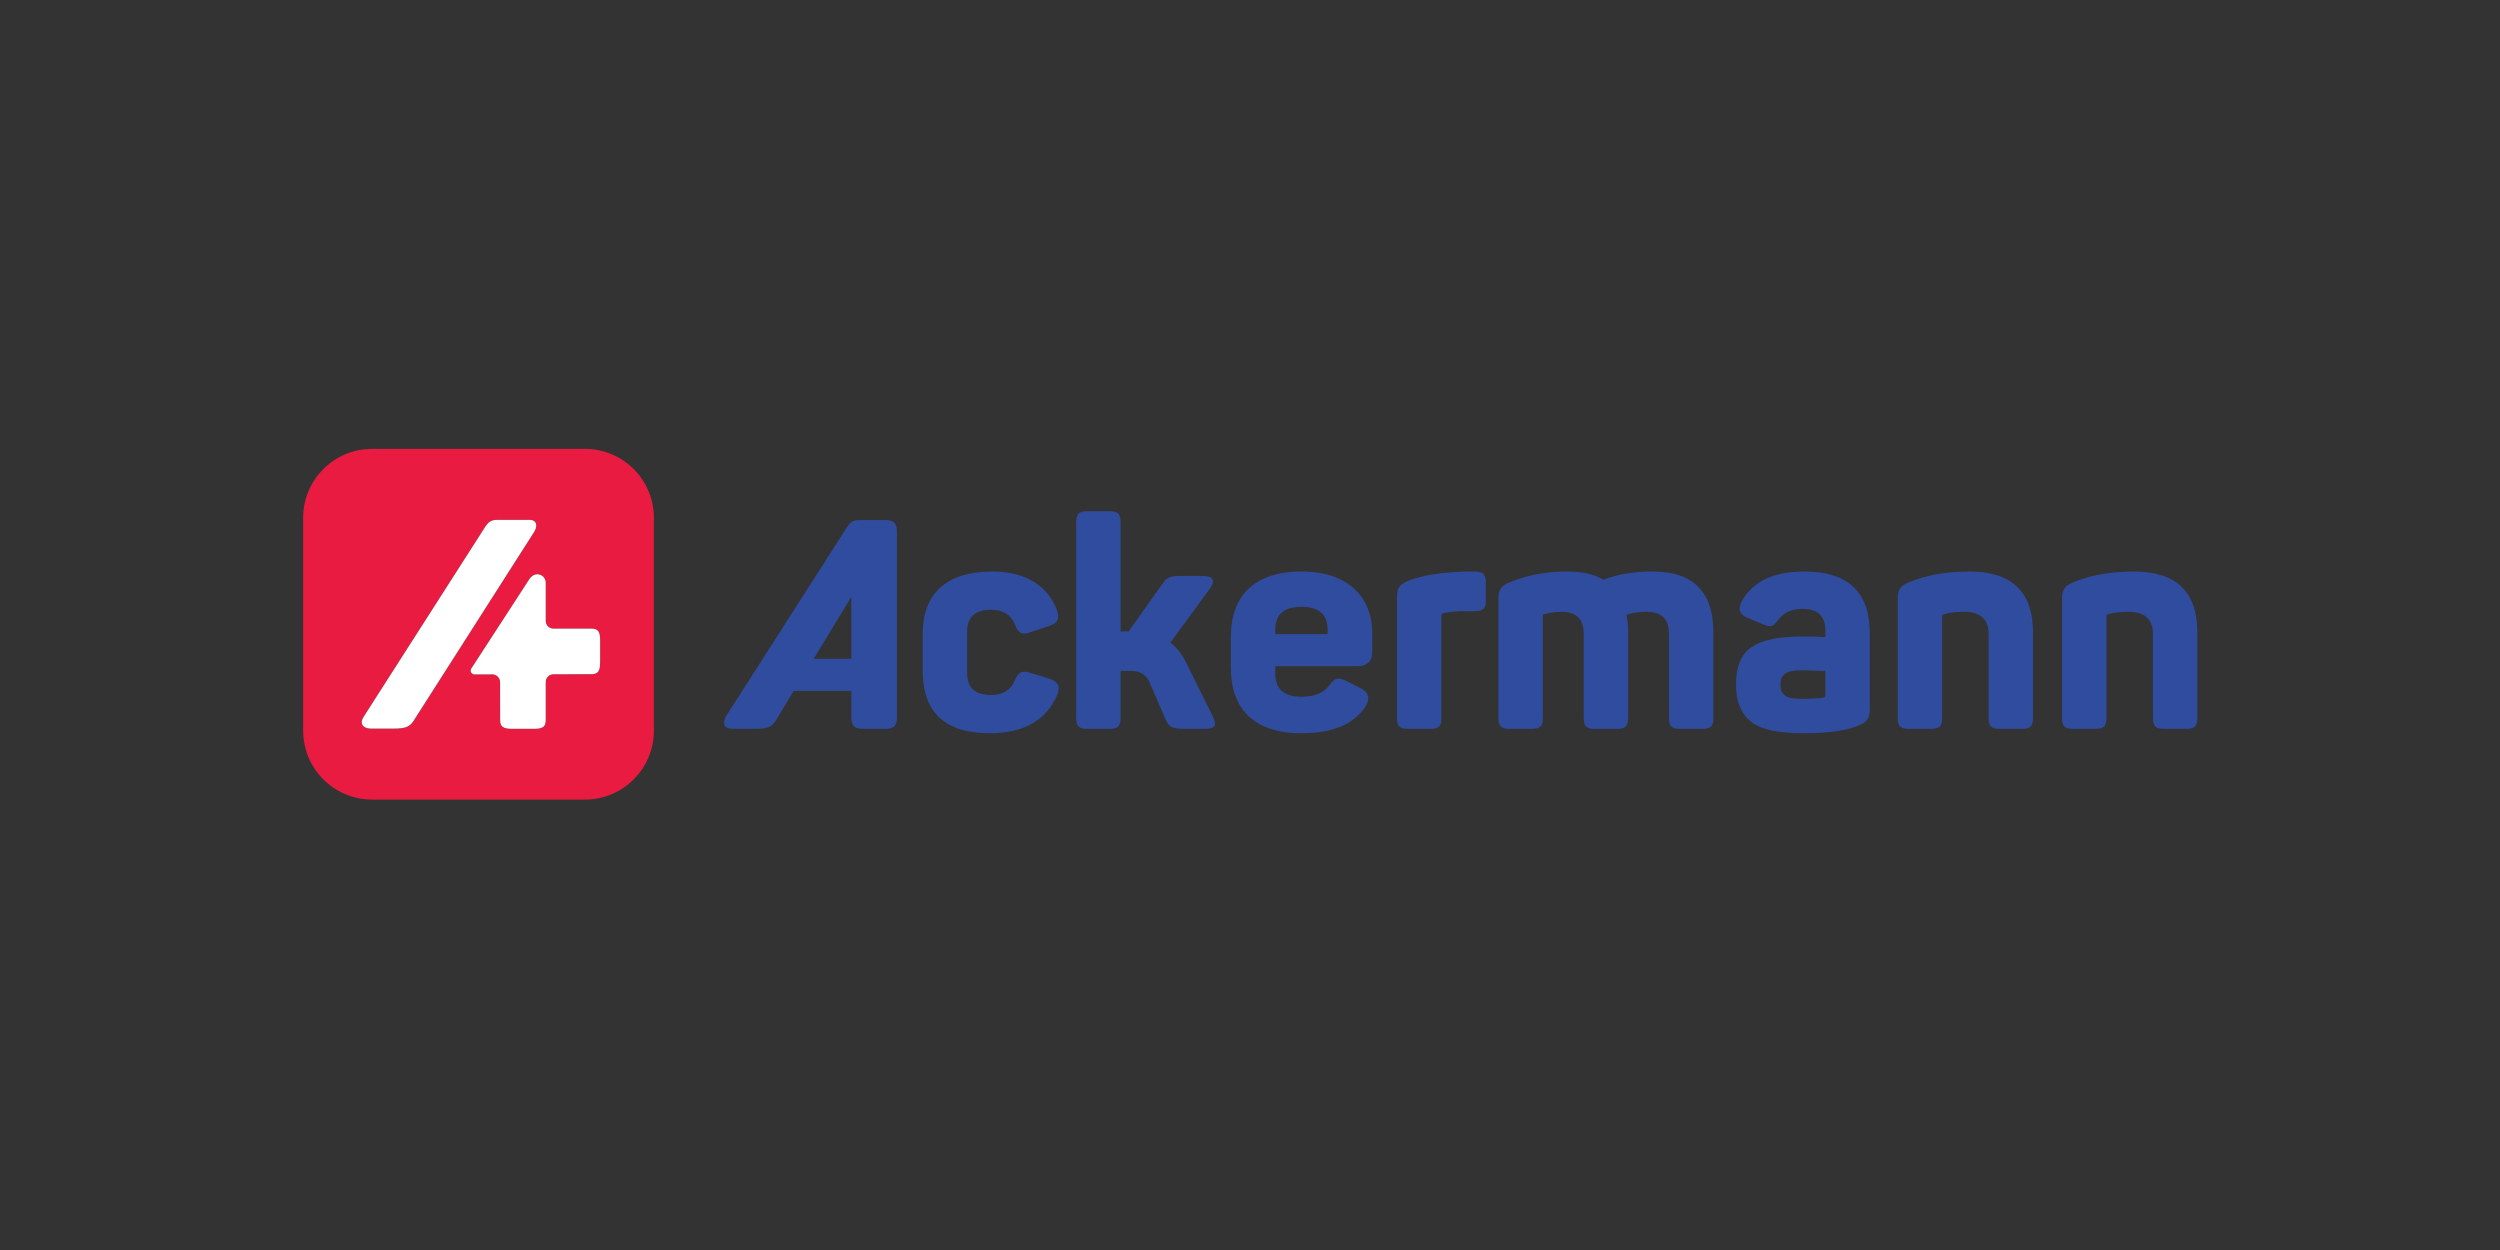 <?xml version="1.0" encoding="UTF-8" standalone="no"?>
<!DOCTYPE svg PUBLIC "-//W3C//DTD SVG 1.1//EN" "http://www.w3.org/Graphics/SVG/1.1/DTD/svg11.dtd">
<svg width="100%" height="100%" viewBox="0 0 500 250" version="1.1" xmlns="http://www.w3.org/2000/svg" xmlns:xlink="http://www.w3.org/1999/xlink" xml:space="preserve" xmlns:serif="http://www.serif.com/" style="fill-rule:evenodd;clip-rule:evenodd;stroke-linejoin:round;stroke-miterlimit:2;">
    <rect x="0" y="0" width="500" height="250" fill="#333333" stroke="none"/>
    <g id="Ackermann" transform="matrix(0.162,0,4.58159e-36,-0.162,60.633,159.917)">
        <path id="path14" d="M764.887,204.609C764.887,253.621 793.203,281.574 851.281,281.574C893.027,281.574 920.613,262.336 930.781,233.293C934.047,222.766 931.508,218.41 921.344,214.414L898.109,206.789C887.582,202.805 882.867,205.344 878.871,215.871C873.789,228.211 863.988,234.383 849.105,234.383C829.5,234.383 819.699,225.309 819.699,207.148L819.699,156.34C819.699,138.188 829.5,129.113 849.105,129.113C863.988,129.113 873.789,135.285 878.871,147.629C882.867,157.785 887.582,159.602 898.109,156.34L921.707,149.074C931.867,145.813 935.137,139.641 931.141,129.836C917.715,97.895 889.762,81.914 847.652,81.914C792.477,81.914 764.887,107.695 764.887,158.879L764.887,204.609" style="fill:rgb(48,76,159);fill-rule:nonzero;"/>
        <path id="path16" d="M1122.45,103.703C1128.62,92.082 1126.44,87.363 1113.37,87.363L1088.32,87.363C1072.72,87.363 1069.09,89.184 1064.37,99.707L1045.13,144.355C1041.14,154.16 1033.15,158.879 1021.89,158.879L1009.19,158.879L1009.19,101.164C1009.19,90.637 1005.92,87.363 995.395,87.363L968.172,87.363C957.645,87.363 954.379,90.637 954.379,101.164L954.379,342.195C954.379,352.723 957.645,355.988 968.172,355.988L995.395,355.988C1005.92,355.988 1009.19,352.723 1009.19,342.195L1009.19,207.52L1018.99,207.52L1060.01,265.234C1066.18,275.039 1070.18,276.129 1085.79,276.129L1110.11,276.129C1123.54,276.129 1126.81,270.688 1119.18,260.156L1070.54,193.723C1077.8,188.645 1084.7,179.934 1090.87,167.59L1122.45,103.703" style="fill:rgb(48,76,159);fill-rule:nonzero;"/>
        <path id="path18" d="M1264.75,210.063C1264.75,228.574 1253.86,238.016 1232.44,238.016C1211.01,238.016 1200.13,228.574 1200.13,210.063L1200.13,204.25L1264.75,204.25L1264.75,210.063ZM1145.32,200.988C1145.32,253.258 1176.17,281.574 1232.44,281.574C1290.16,281.574 1319.92,249.633 1319.92,204.973L1319.92,182.832C1319.92,170.859 1313.75,164.688 1301.04,164.688L1200.13,164.688L1200.13,155.605C1200.13,136.367 1211.01,126.938 1232.8,126.938C1248.41,126.938 1260.03,131.652 1267.28,141.457C1273.46,150.168 1277.81,151.613 1288.34,146.176L1306.12,137.102C1315.57,132.375 1317.38,125.117 1311.93,115.676C1297.78,93.176 1271.28,81.914 1232.07,81.914C1172.54,81.914 1145.32,113.496 1145.32,162.512L1145.32,200.988" style="fill:rgb(48,76,159);fill-rule:nonzero;"/>
        <path id="path20" d="M1446.61,281.574C1456.42,281.574 1460.04,278.309 1460.04,268.141L1460.04,245.637C1460.04,235.836 1456.42,232.57 1446.61,232.57L1433.18,232.57C1423.38,232.57 1415.03,231.844 1407.4,230.027C1405.96,229.664 1405.22,228.938 1405.22,227.488L1405.22,100.793C1405.22,90.637 1401.96,87.363 1392.16,87.363L1363.85,87.363C1353.68,87.363 1350.41,90.637 1350.41,100.793L1350.41,249.266C1350.41,261.246 1353.32,265.602 1364.93,270.32C1381.27,276.852 1404.5,280.484 1434.63,281.574L1446.61,281.574" style="fill:rgb(48,76,159);fill-rule:nonzero;"/>
        <path id="path22" d="M1666.23,281.574C1715.96,281.574 1741.01,256.523 1741.01,206.43L1741.01,100.793C1741.01,90.637 1737.74,87.363 1727.58,87.363L1699.62,87.363C1689.46,87.363 1686.19,90.637 1686.19,100.793L1686.19,204.973C1686.19,222.766 1677.12,231.844 1658.6,231.844C1650.25,231.844 1641.9,230.754 1633.55,228.211C1635.01,221.676 1635.73,214.414 1635.73,206.066L1635.73,100.793C1635.73,90.637 1632.47,87.363 1622.3,87.363L1594.35,87.363C1584.19,87.363 1580.92,90.637 1580.92,100.793L1580.92,204.973C1580.92,222.766 1571.85,231.844 1553.33,231.844C1546.8,231.844 1539.54,230.754 1531.91,228.938C1530.83,228.938 1530.46,228.211 1530.46,226.762L1530.46,100.793C1530.46,90.637 1527.2,87.363 1517.03,87.363L1489.08,87.363C1478.92,87.363 1475.64,90.637 1475.64,100.793L1475.64,247.453C1475.64,259.43 1478.55,263.785 1490.17,268.508C1511.22,277.219 1534.81,281.574 1560.96,281.574C1578.74,281.574 1593.62,278.309 1605.24,271.406C1623.03,278.309 1643.36,281.574 1666.23,281.574" style="fill:rgb(48,76,159);fill-rule:nonzero;"/>
        <path id="path24" d="M1879.31,158.879C1877.13,158.879 1872.41,158.879 1865.15,159.238C1857.89,159.602 1852.44,159.602 1848.81,159.602C1829.57,159.602 1823.77,153.43 1823.77,142.18C1823.77,130.559 1829.21,124.395 1848.09,124.395C1860.79,124.395 1870.6,124.758 1876.77,125.844C1878.58,126.203 1879.31,127.297 1879.31,128.383L1879.31,158.879ZM1853.17,281.574C1907.26,281.574 1934.12,256.164 1934.12,204.973L1934.12,112.773C1934.12,100.07 1931.21,96.074 1920.68,91.723C1906.17,85.187 1883.3,81.914 1852.08,81.914C1820.5,81.914 1799.08,86.644 1787.1,96.437C1775.13,106.242 1768.95,121.125 1768.95,141.816C1768.95,186.469 1792.55,201.352 1853.53,201.352C1862.97,201.352 1871.68,200.988 1879.31,200.629L1879.31,208.605C1879.31,226.398 1869.86,235.473 1851.36,235.473C1837.92,235.473 1828.12,231.113 1821.22,222.043C1815.05,213.691 1812.87,212.238 1802.71,216.23L1782.74,224.582C1773.67,228.574 1771.13,234.746 1775.49,243.82C1788.92,268.867 1814.69,281.574 1853.17,281.574" style="fill:rgb(48,76,159);fill-rule:nonzero;"/>
        <path id="path26" d="M2057.16,281.574C2109.43,281.574 2135.57,256.523 2135.57,206.43L2135.57,100.793C2135.57,90.637 2132.3,87.363 2122.5,87.363L2094.19,87.363C2084.02,87.363 2080.76,90.637 2080.76,100.793L2080.76,204.609C2080.76,222.766 2070.6,231.844 2049.9,231.844C2040.46,231.844 2032.11,230.754 2024.49,228.574C2023.77,228.574 2023.4,228.211 2023.4,227.121L2023.4,100.793C2023.4,90.637 2020.14,87.363 2009.97,87.363L1982.02,87.363C1971.85,87.363 1968.58,90.637 1968.58,100.793L1968.58,247.453C1968.58,259.43 1971.49,263.785 1983.1,268.508C2004.16,277.219 2028.85,281.574 2057.16,281.574" style="fill:rgb(48,76,159);fill-rule:nonzero;"/>
        <path id="path28" d="M2260.08,281.574C2312.35,281.574 2338.49,256.523 2338.49,206.43L2338.49,100.793C2338.49,90.637 2335.22,87.363 2325.42,87.363L2297.11,87.363C2286.94,87.363 2283.68,90.637 2283.68,100.793L2283.68,204.609C2283.68,222.766 2273.52,231.844 2252.82,231.844C2243.38,231.844 2235.04,230.754 2227.41,228.574C2226.69,228.574 2226.32,228.211 2226.32,227.121L2226.32,100.793C2226.32,90.637 2223.06,87.363 2212.89,87.363L2184.94,87.363C2174.77,87.363 2171.5,90.637 2171.5,100.793L2171.5,247.453C2171.5,259.43 2174.41,263.785 2186.02,268.508C2207.08,277.219 2231.77,281.574 2260.08,281.574" style="fill:rgb(48,76,159);fill-rule:nonzero;"/>
        <path id="path30" d="M676.754,250.359L630.324,173.906L676.754,173.906L676.754,250.359ZM733.016,102.246C733.016,90.996 729.75,87.363 718.5,87.363L691.641,87.363C680.387,87.363 676.754,90.996 676.754,102.246L676.754,134.191L605.605,134.191L585.277,100.441C579.473,90.273 575.477,87.363 558.051,87.363L530.828,87.363C520.301,87.363 517.398,92.094 521.387,101.887L669.129,332.762C675.301,342.922 678.207,345.098 687.281,345.098L718.141,345.098C729.391,345.098 733.016,341.473 733.016,330.219L733.016,102.246" style="fill:rgb(48,76,159);fill-rule:nonzero;"/>
        <path id="path32" d="M366.629,169.688C366.629,158.43 363.945,154.809 355.609,154.809C355.609,154.809 335.508,154.77 309.035,154.719C303.742,154.707 299.453,150.41 299.453,145.117L299.453,98.383C299.453,90.039 296.188,87.356 284.93,87.356L258.07,87.356C246.816,87.356 243.188,90.039 243.188,98.383L243.102,145.012C243.09,150.305 238.789,154.602 233.492,154.594C225.527,154.582 218.066,154.563 211.449,154.555C207.746,154.555 205.535,158.664 207.555,161.77L279.199,272.086C286.574,283.305 299.863,277.398 299.453,267.223L299.453,220.613C299.453,215.34 303.727,211.066 308.996,211.066L355.609,211.066C363.945,211.066 366.629,207.797 366.629,196.547L366.629,169.688ZM111.27,87.617L84.047,87.617C73.519,87.617 69.379,94.102 74.605,102.141L222.348,333.016C228.52,343.176 231.426,345.352 240.496,345.352L279.297,345.352C288.578,345.352 289.754,337.645 285.176,330.473L138.496,100.695C132.691,90.527 128.695,87.617 111.27,87.617ZM347.887,432.98L85.094,432.98C38.094,432.98 0,394.879 0,347.887L0,85.09C0,38.098 38.094,0.004 85.094,0.004L347.887,0.004C394.883,0.004 432.977,38.098 432.977,85.09L432.977,347.887C432.977,394.879 394.883,432.98 347.887,432.98" style="fill:rgb(233,27,64);fill-rule:nonzero;"/>
        <path id="path34" d="M279.297,345.352L240.496,345.352C231.426,345.352 228.52,343.176 222.348,333.016L74.606,102.141C69.379,94.102 73.519,87.617 84.047,87.617L111.27,87.617C128.695,87.617 132.691,90.527 138.496,100.695L285.176,330.473C289.754,337.645 288.578,345.352 279.297,345.352" style="fill:white;fill-rule:nonzero;"/>
        <path id="path36" d="M355.609,211.066L308.996,211.066C303.727,211.066 299.453,215.34 299.453,220.613L299.453,267.223C299.863,277.398 286.574,283.305 279.199,272.086L207.555,161.77C205.535,158.664 207.746,154.555 211.449,154.555C218.066,154.563 225.527,154.582 233.492,154.594C238.789,154.602 243.09,150.305 243.102,145.012L243.188,98.383C243.188,90.039 246.816,87.356 258.07,87.356L284.93,87.356C296.188,87.356 299.453,90.039 299.453,98.383L299.453,145.117C299.453,150.41 303.742,154.707 309.035,154.719C335.508,154.77 355.609,154.809 355.609,154.809C363.945,154.809 366.629,158.43 366.629,169.688L366.629,196.547C366.629,207.797 363.945,211.066 355.609,211.066" style="fill:white;fill-rule:nonzero;"/>
    </g>
</svg>
